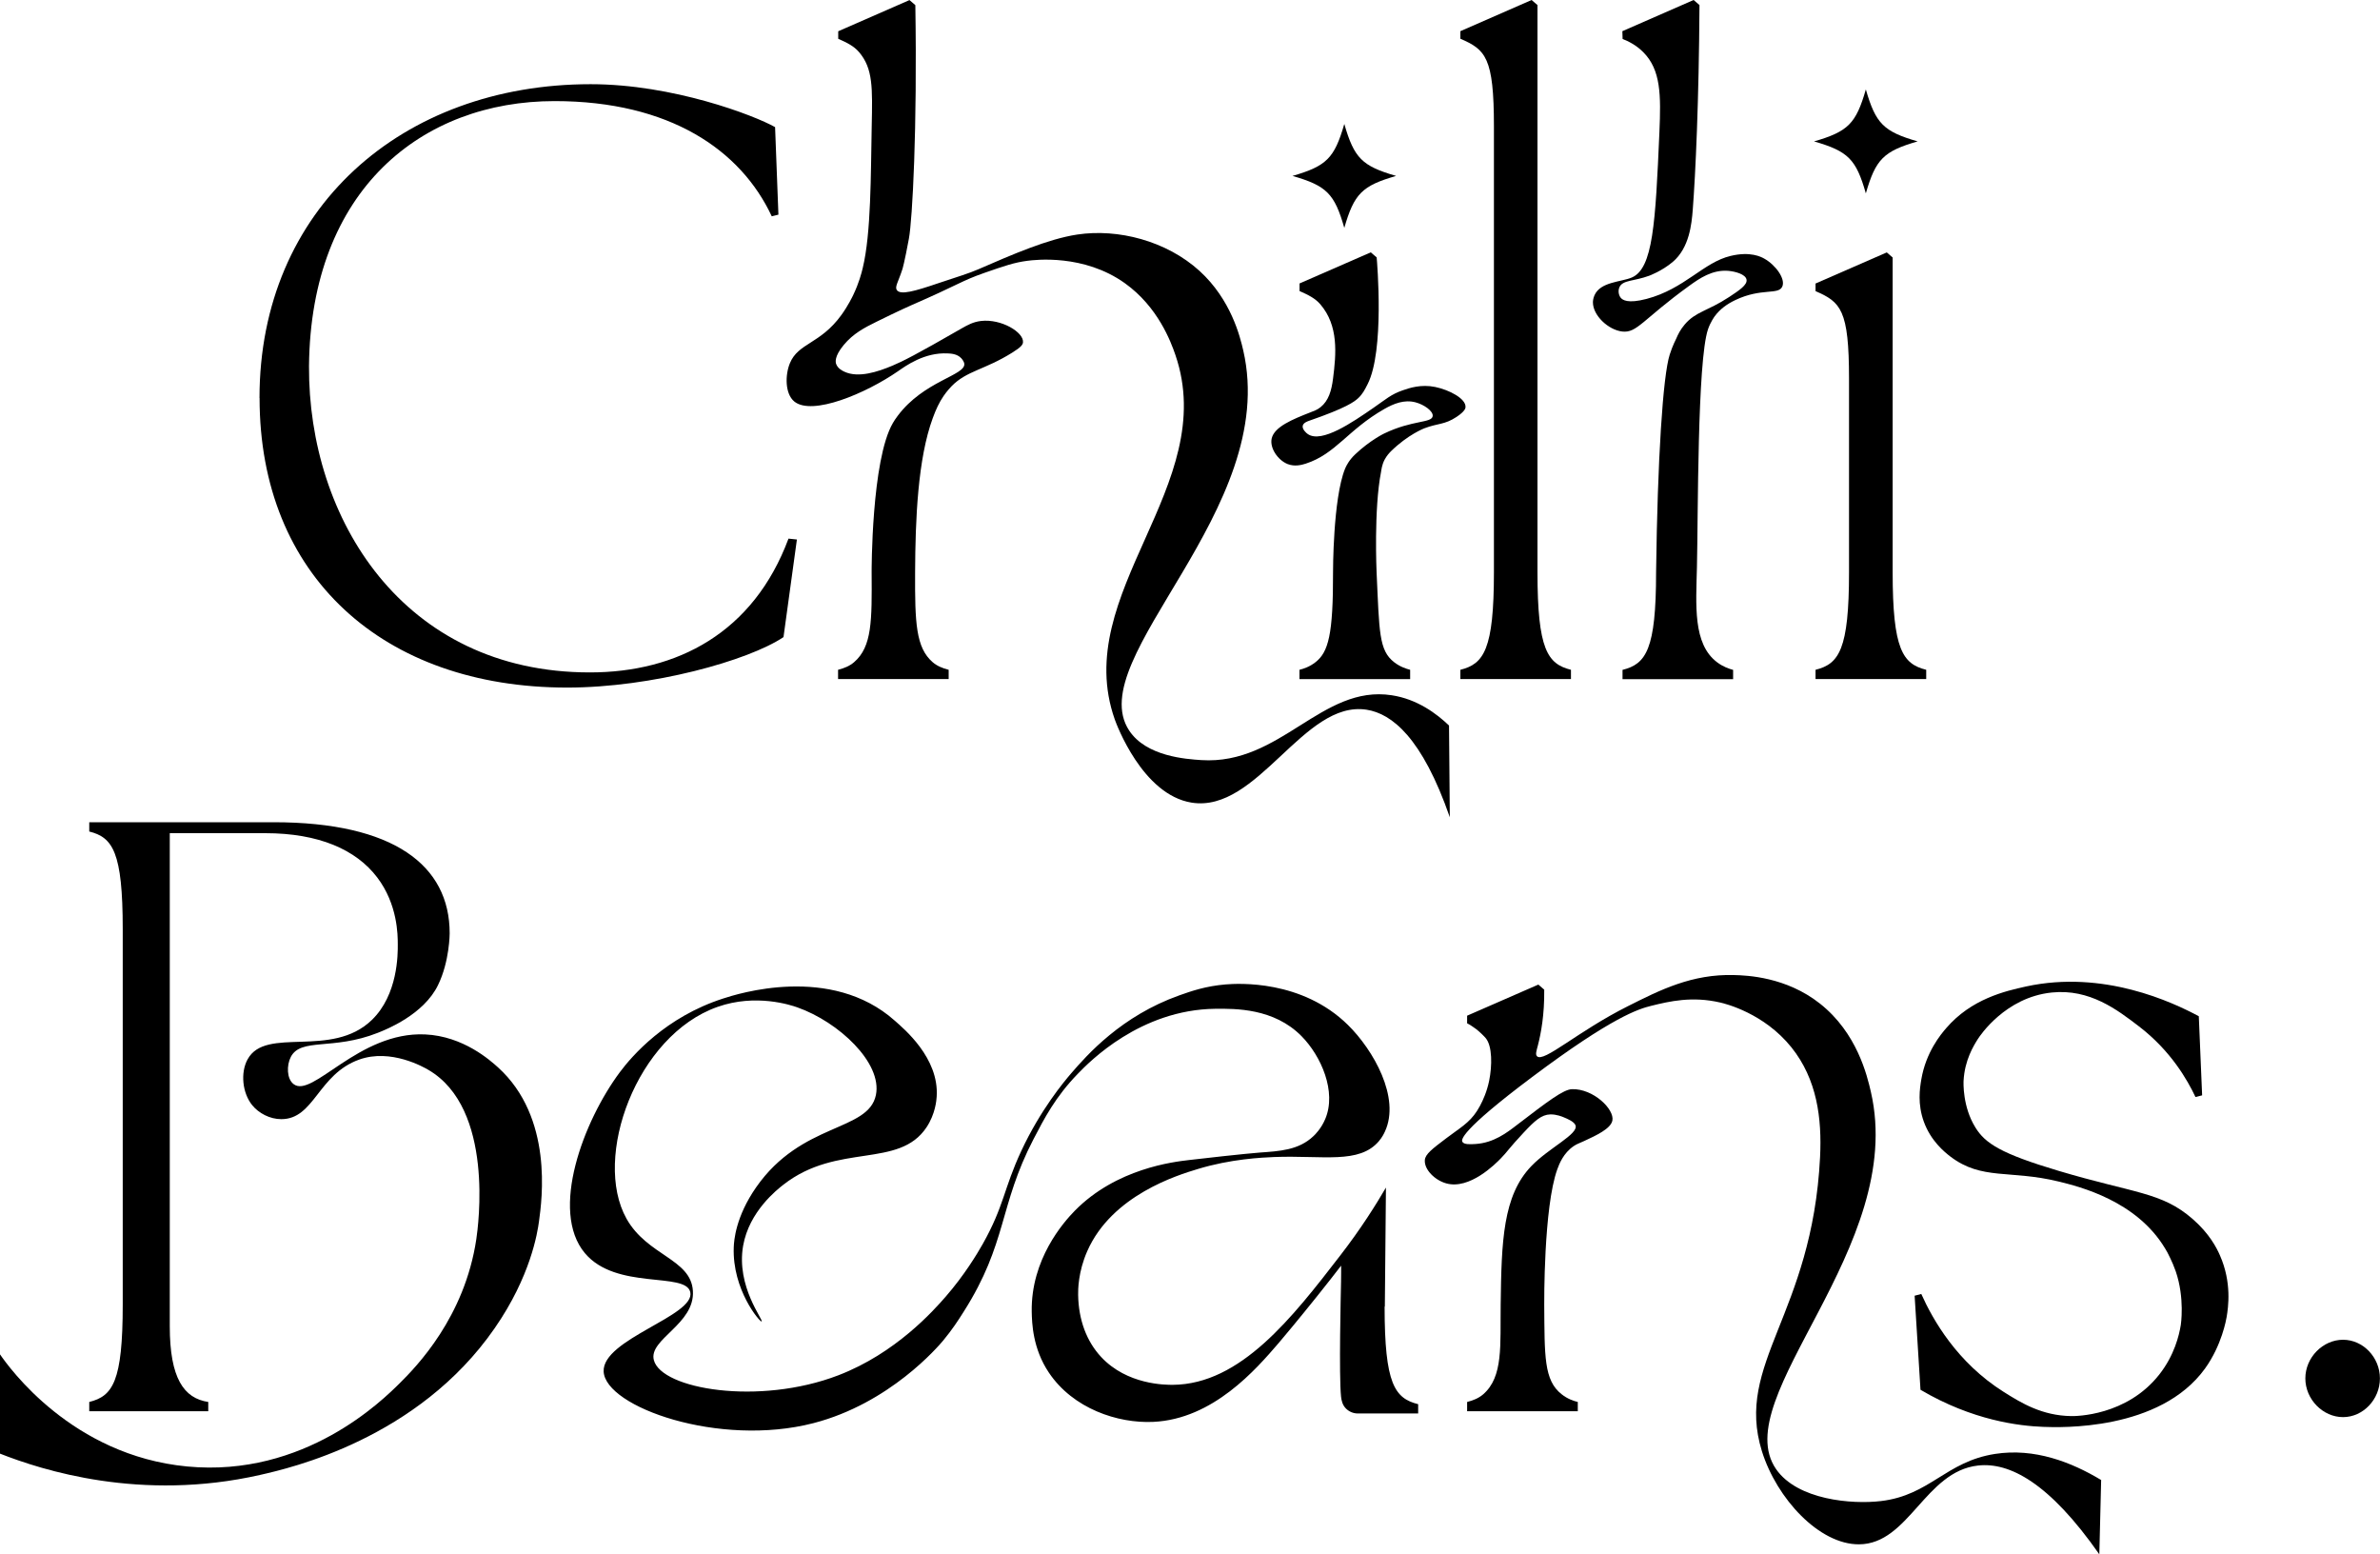 <?xml version="1.0" encoding="UTF-8"?>
<svg id="_レイヤー_2" data-name="レイヤー 2" xmlns="http://www.w3.org/2000/svg" viewBox="0 0 300 195.89">
  <g id="_レイヤー_1-2" data-name="レイヤー 1">
    <g>
      <path d="M32.71,50.16c0-23.86,17.96-39.55,41.74-39.55,10.36,0,20.61,3.92,23.25,5.41l.42,11.03-.84.21c-3.91-8.37-12.89-14.52-27.37-14.52-16.69,0-30.75,11.13-30.96,33.4-.1,19.19,11.83,38.6,35.4,38.6,10.99,0,20.61-4.98,25.04-16.86l1.06.11-1.69,12.3c-4.44,2.97-16.59,6.36-27.26,6.36-23.25,0-38.78-14.1-38.78-36.48"/>
      <path d="M174.53,164.66c0,9.75,1.27,11.56,4.23,12.3v1.17h-7.61c-.58,0-1.11-.24-1.49-.62-.46-.46-.57-1.06-.62-1.5-.28-2.72-.03-13.02,0-14.48.02-.95.01-1.7.01-2.03-.69.9-1.74,2.25-3.04,3.87-2.29,2.86-4.29,5.25-4.84,5.89-2.84,3.3-8.25,9.58-15.8,9.93-4.47.21-10.11-1.66-13.16-6.21-2.05-3.05-2.13-6.27-2.16-7.67-.11-6.6,3.98-11.25,5.43-12.73,5.24-5.33,12.44-6.16,14.42-6.39,6.8-.79,8.89-.94,8.89-.94,2.45-.18,4.89-.28,6.77-2.07.22-.2.98-.96,1.48-2.14,1.48-3.46-.52-7.97-2.98-10.46-3.49-3.54-8.36-3.47-10.87-3.45-9.46.11-15.88,6.69-17.32,8.18-2.83,2.91-4.24,5.64-5.6,8.26-4.37,8.42-3.3,13.08-8.78,21.71-.73,1.16-1.46,2.28-2.61,3.67-.62.74-6.74,7.92-16.35,10.4-11.89,3.07-26.22-2.04-26.44-6.5-.2-4.1,11.59-7.02,10.92-10.01-.58-2.6-9.34-.2-13.29-4.92-4.45-5.32-.18-16.64,4.42-22.81,1.53-2.05,5.75-6.93,13-9.27,1.76-.57,13.59-4.39,21.66,2.8,1.12,1,5.59,4.68,5.27,9.56-.03.48-.17,2.18-1.27,3.85-3.49,5.28-11.21,1.91-18.04,7.24-.82.64-4.33,3.38-5.09,7.71-.9,5.16,2.63,9.39,2.33,9.54-.2.1-3.72-4-3.51-9.37.03-.81.23-3.82,2.82-7.54,5.73-8.24,14.15-6.99,15.1-11.64.82-4.04-4.69-9.2-9.91-11.04-.83-.29-5.22-1.76-10.05-.06-10.22,3.59-15.79,18.99-11.48,26.69,2.63,4.69,8.12,5.06,8.37,9.1.27,4.22-5.62,6.08-4.92,8.73.95,3.65,13.22,5.76,23.25,1.91,7.23-2.77,12.01-8.16,13.55-9.93,2.35-2.71,3.92-5.32,4.65-6.61,2.71-4.81,2.64-6.97,4.86-11.73,2.44-5.23,5.39-8.73,6.27-9.76,2.06-2.39,6.37-7.26,13.65-9.85,1.51-.54,3.33-1.17,5.84-1.38,1.59-.13,9.61-.61,15.42,5.11,3.21,3.16,6.64,9.17,4.66,13.43-.12.26-.33.7-.75,1.2-2.48,2.94-7.07,1.78-13.17,2.01-1.6.07-5.49.24-9.69,1.52-2.51.76-10.8,3.28-13.91,10.34-1.16,2.63-1.16,4.91-1.15,5.5.05,3.18,1.07,5.87,2.89,7.83,3.29,3.54,8.14,3.52,9.04,3.52,8.56-.06,15.1-8.52,21.07-16.25,2.69-3.47,4.6-6.55,5.8-8.61-.04,5-.09,10-.14,15"/>
      <path d="M204.5,3.93L213.48,0l.74.64c-.07,12.09-.5,21.3-.85,25.83-.14,1.74-.42,4.75-2.51,6.53-1.37,1.16-2.98,1.75-2.98,1.75-1.92.71-3.35.52-3.75,1.45-.19.43-.11.98.16,1.32.22.27.86.78,3.26.15,4.79-1.26,7.17-4.61,10.6-5.42,2.51-.6,3.86.13,4.25.35,1.44.81,2.7,2.57,2.25,3.53-.5,1.07-2.62.12-5.9,1.68-1.03.49-1.93,1.12-2.62,2.06,0,0-.53.72-.84,1.64-1.35,4.01-1.24,23.51-1.39,29.93-.11,4.8-.54,9.7,2.54,12.02.74.56,1.49.82,2.02.96v1.17h-13.94v-1.17c2.96-.74,4.23-2.55,4.23-12.3.18-14.23.86-24.77,1.72-27.44.35-1.11.84-2.05.84-2.05.18-.43.49-1.09,1.06-1.75,1.38-1.62,2.84-1.65,5.59-3.45,1.27-.84,2.32-1.53,2.19-2.2-.13-.68-1.44-1.03-2.33-1.1-1.99-.15-3.58.94-4.88,1.88-5.89,4.26-6.58,5.98-8.45,5.77-1.77-.2-3.71-2.04-3.7-3.68,0-.11.01-.48.2-.9.76-1.69,3.31-1.65,4.68-2.22,2.7-1.12,3-6.88,3.5-18.34.2-4.66.19-7.83-2.03-10.06-.9-.91-1.9-1.39-2.61-1.67"/>
      <path d="M184.08,84.41c2.96-.74,4.23-2.55,4.23-12.3V15.91c0-8.7-1.06-9.65-4.23-11.03v-.95L193.06,0l.74.64v71.47c0,9.75,1.27,11.56,4.22,12.3v1.17h-13.94v-1.17Z"/>
      <path d="M0,170.68c1.14,1.65,9.07,12.75,23.59,14.13,14.81,1.41,24.68-8.4,26.78-10.48,2.12-2.1,8.2-8.32,9.67-18.17.24-1.62,2.29-16.47-6.04-21.33-.55-.32-4.72-2.73-8.72-1.3-5.21,1.86-5.65,7.51-9.82,7.51-1.46,0-2.85-.76-3.66-1.75-1.26-1.54-1.51-4.12-.59-5.79,2.31-4.22,10.57-.04,15.66-4.96,3.3-3.19,3.28-8.3,3.27-9.54,0-1.16-.01-5.02-2.59-8.42-2.66-3.51-7.37-5.58-14.11-5.58h-12.04v62.14c0,6.56,1.78,9.08,4.85,9.54v1.17h-15v-1.17c2.96-.74,4.22-2.55,4.22-12.3v-47.29c0-9.75-1.27-11.56-4.22-12.3v-1.17h23.24c15.11,0,22.19,5.41,22.19,14,0,0,0,3.52-1.47,6.53-1.81,3.72-6.52,5.59-7.59,6.01-5.66,2.24-9.68.59-10.96,3.03-.55,1.06-.52,2.75.33,3.42,2.37,1.89,8.2-6.63,16.59-6.25,4.84.22,8.23,3.29,9.19,4.15,6.97,6.31,5.55,16.65,5.17,19.41-.19,1.41-1.05,6.93-5.59,13.47-9.68,13.98-25.8,17.63-29.59,18.49-15.02,3.4-27.46-.6-32.79-2.7v-12.49Z"/>
      <path d="M290.59,173.71c0-2.65,2.22-4.87,4.75-4.87s4.65,2.22,4.65,4.87-2.12,4.88-4.65,4.88-4.75-2.23-4.75-4.88"/>
      <path d="M182.67,91.45c-1.6-1.53-4.03-3.34-7.23-3.83-8.85-1.37-14,8.82-24.02,8.17-1.91-.13-6.93-.45-9.09-3.73-6.03-9.14,19.02-27.8,14.38-47.91-.4-1.73-1.54-6.39-5.51-10.01-4.16-3.78-10.26-5.36-15.42-4.58-3.69.56-8.17,2.51-12.47,4.38-1.17.51-2.48.9-5.06,1.76-2.94,1-4.74,1.51-5.2.86-.29-.41.17-1,.7-2.64,0,0,.25-.77.82-3.86.44-2.38,1.06-13.78.81-29.41l-.74-.64-8.98,3.93v.95c1.12.49,1.97.92,2.61,1.66,1.79,2.08,1.71,4.54,1.61,9.37-.12,6.07-.07,13.49-1.13,17.85-.15.63-.47,1.89-1.21,3.43-.08.17-.66,1.37-1.5,2.52-2.66,3.66-5.43,3.49-6.48,6.07-.6,1.47-.62,3.82.55,4.8,2.24,1.86,9.03-1,13.09-3.81.94-.65,3.32-2.4,6.27-2.24.31.02,1.16.02,1.7.61.04.04.34.37.38.69.18,1.47-5.08,2.14-8.39,6.56-.27.36-.45.63-.61.91-2.72,4.65-2.68,18.8-2.68,18.8.04,6.12.06,9.38-2.21,11.34-.56.48-1.23.76-2.02.96v1.17h13.94v-1.17c-.79-.2-1.46-.48-2.02-.96-2.11-1.83-2.24-4.94-2.21-11.34.03-6.67.34-14.31,2.23-19.43.4-1.09.8-1.96,1.37-2.79.03-.05.47-.68,1-1.22,1.9-1.95,4.16-2.05,7.63-4.22,1.16-.72,1.35-1.02,1.37-1.33.09-1.25-2.73-2.96-5.29-2.67-1.01.12-1.7.52-2.43.93-5.78,3.33-7.43,4.15-8.73,4.7-1.88.79-4.29,1.58-6.05.77-.26-.12-.86-.41-1.06-1-.06-.19-.25-.91.96-2.37,1.21-1.46,2.61-2.18,4.15-2.94,2.9-1.43,4.32-2.05,4.32-2.05,6.12-2.66,6.31-3.07,9.29-4.11,2.5-.87,3.75-1.3,5.37-1.51.99-.13,7.13-.88,12.31,2.82,4.18,2.99,5.8,7.38,6.37,9.04,5.66,16.51-13.28,29.98-7.64,45.94.19.54,3.47,9.48,9.68,10.48,8.35,1.34,14.1-12.95,22.06-11.71,3.19.5,7,3.51,10.49,13.55-.03-3.86-.07-7.72-.1-11.57"/>
      <path d="M264.84,186.51c-3.74-2.25-8.39-4.06-13.38-3.28-6.21.97-8.17,5.21-14.38,5.94-3.63.43-10.5-.13-13.2-4.02-6.27-9.05,16.49-27.94,11.94-47.57-.47-2.03-1.73-7.4-6.41-11.1-4.26-3.37-9.19-3.56-10.84-3.6-5.29-.15-9.32,1.88-13.37,3.92-6.36,3.19-10.62,7.16-11.46,6.31-.22-.23-.08-.64.11-1.36.41-1.59.83-3.9.8-6.97h0v-.06l-.74-.64-8.98,3.92v.96c.18.09.36.19.55.32.01.01.31.2.59.41.42.32,1.02.91,1.2,1.13.85,1.01.82,3.49.44,5.37-.28,1.36-.76,2.43-1.15,3.16-.05.09-.2.36-.37.63-.98,1.55-2.24,2.21-3.88,3.46-1.77,1.34-2.66,2.01-2.71,2.76-.09,1.19,1.26,2.53,2.69,2.93,2.95.83,6.19-2.43,6.89-3.15.83-.84.98-1.23,2.87-3.24,1.43-1.53,2.26-2.27,3.37-2.3.78-.02,1.55.3,1.7.37.44.18,1.3.54,1.47,1,.42,1.11-3.33,2.82-5.57,5.15-3.58,3.72-3.76,9.46-3.86,17.42-.07,5.16.35,9.12-2.21,11.34-.56.48-1.23.76-2.02.96v1.17h13.95v-1.17c-.54-.13-1.3-.39-2.02-.96-2.27-1.76-2.16-4.83-2.21-11.34,0,0-.09-12.26,1.65-17.03.24-.66.76-2.03,2.07-2.92.44-.29.64-.32,1.32-.64,1.49-.69,3.34-1.54,3.55-2.57.29-1.42-2.4-4.04-5.09-3.96-1.08.03-3.05,1.53-6.94,4.51-1.29.99-2.92,2.25-5.22,2.4-.65.04-1.46.09-1.66-.28-.13-.24-.35-1.3,8.78-8.15,10.15-7.61,13.47-8.6,15.01-8.98,2.34-.58,5.17-1.24,8.71-.42.66.15,5.52,1.34,8.98,5.65,3.23,4.03,3.85,8.94,3.61,13.82-.99,19.9-10.78,25.99-7.33,37.08,1.87,5.99,7.24,11.77,12.25,11.73,6.27-.04,8.31-9.19,14.99-9.93,3.94-.44,8.95,2.12,15.29,11.19l.23-9.38Z"/>
      <path d="M163.8,84.41c.52-.13,1.29-.38,2.02-.96,1.62-1.27,2.23-3.46,2.21-11.34,0,0-.02-9.23,1.51-13.03.04-.1.08-.18.08-.18.08-.17.41-.9,1.21-1.65,1.86-1.76,3.64-2.62,3.65-2.62,3.58-1.72,5.97-1.3,6.11-2.18.1-.64-1.1-1.47-2.17-1.75-1.41-.37-2.73.16-3.94.85-4.6,2.63-6.1,5.65-9.89,6.88-.53.17-1.4.4-2.29.05-1.24-.5-2.28-2.04-2-3.24.35-1.46,2.61-2.39,4.89-3.28.47-.19.84-.3,1.27-.65,1.01-.81,1.38-2.08,1.57-3.6.4-3.11.72-6.67-1.61-9.37-.64-.74-1.49-1.17-2.61-1.66v-.96l8.98-3.92.74.64c.06.69,1,11.76-1.14,15.97-.36.71-.62,1.23-1.18,1.76-.49.46-1.54,1.25-6.18,2.85-.22.08-.73.25-.82.63-.09.43.41.9.65,1.06,1.75,1.18,5.62-1.49,8.26-3.31,1.57-1.08,2.21-1.7,3.69-2.21.85-.3,2.33-.79,4.11-.42,1.74.36,3.88,1.46,3.81,2.54,0,.12-.06.52-1.13,1.23-1.53,1.01-2.3.77-4.07,1.44,0,0-2.05.78-4.19,2.88-.24.24-.55.58-.81,1.07-.35.67-.4,1.28-.45,1.55-.92,4.69-.56,12.62-.56,12.63.35,7.54.28,9.84,2.21,11.34.73.57,1.49.82,2.02.96v1.17h-13.95v-1.17Z"/>
      <path d="M228.85,84.41c2.96-.74,4.22-2.55,4.22-12.3v-24.39c0-8.7-1.05-9.65-4.22-11.03v-.96l8.98-3.92.74.64v39.66c0,9.75,1.27,11.56,4.23,12.3v1.17h-13.95v-1.17Z"/>
      <path d="M242.08,175.16l-.74-11.87.84-.22c1.47,3.28,4.51,8.64,10.4,12.35,2.22,1.4,4.83,2.99,8.51,3.04.53.01,6.97,0,11.09-5.24,1.91-2.43,2.5-4.95,2.71-6.24,0,0,.53-3.36-.64-6.77-.42-1.21-1.04-2.35-1.04-2.36,0,0-.14-.25-.29-.5-3.61-6.04-10.82-7.81-13.43-8.45-6.13-1.5-9.68-.12-13.66-3.16-.75-.58-2.45-1.96-3.33-4.38-.81-2.23-.51-4.19-.32-5.31.58-3.46,2.48-5.72,3.14-6.48,3.16-3.68,7.42-4.67,10.06-5.25,9.78-2.13,18.5,1.99,21.78,3.75l.42,9.97-.84.21c-1.01-2.14-3.1-5.82-7.12-8.9-2.74-2.1-6.21-4.76-10.99-4.27-5.86.6-9.07,5.47-9.32,5.86-.53.84-1.66,2.65-1.8,5.26-.01.24-.14,3.26,1.49,5.89,1.24,2.01,3.2,3.29,10.47,5.46,9.62,2.87,12.99,2.66,16.9,6.06,2.14,1.86,3.05,3.67,3.45,4.59,1.52,3.42,1.05,6.58.85,7.77-.05.3-.61,3.56-2.72,6.49-5.7,7.91-18.34,7.44-20.4,7.36-3-.12-8.87-.78-15.48-4.68"/>
      <path d="M162.92,22.17c4.29-1.24,5.29-2.24,6.53-6.55,1.24,4.31,2.24,5.31,6.53,6.55-4.29,1.24-5.29,2.24-6.53,6.55-1.23-4.31-2.23-5.31-6.53-6.55"/>
      <path d="M228.66,17.82c4.29-1.24,5.29-2.24,6.53-6.55,1.24,4.31,2.24,5.31,6.53,6.55-4.29,1.24-5.29,2.24-6.53,6.55-1.23-4.31-2.23-5.31-6.53-6.55"/>
    </g>
  </g>
</svg>